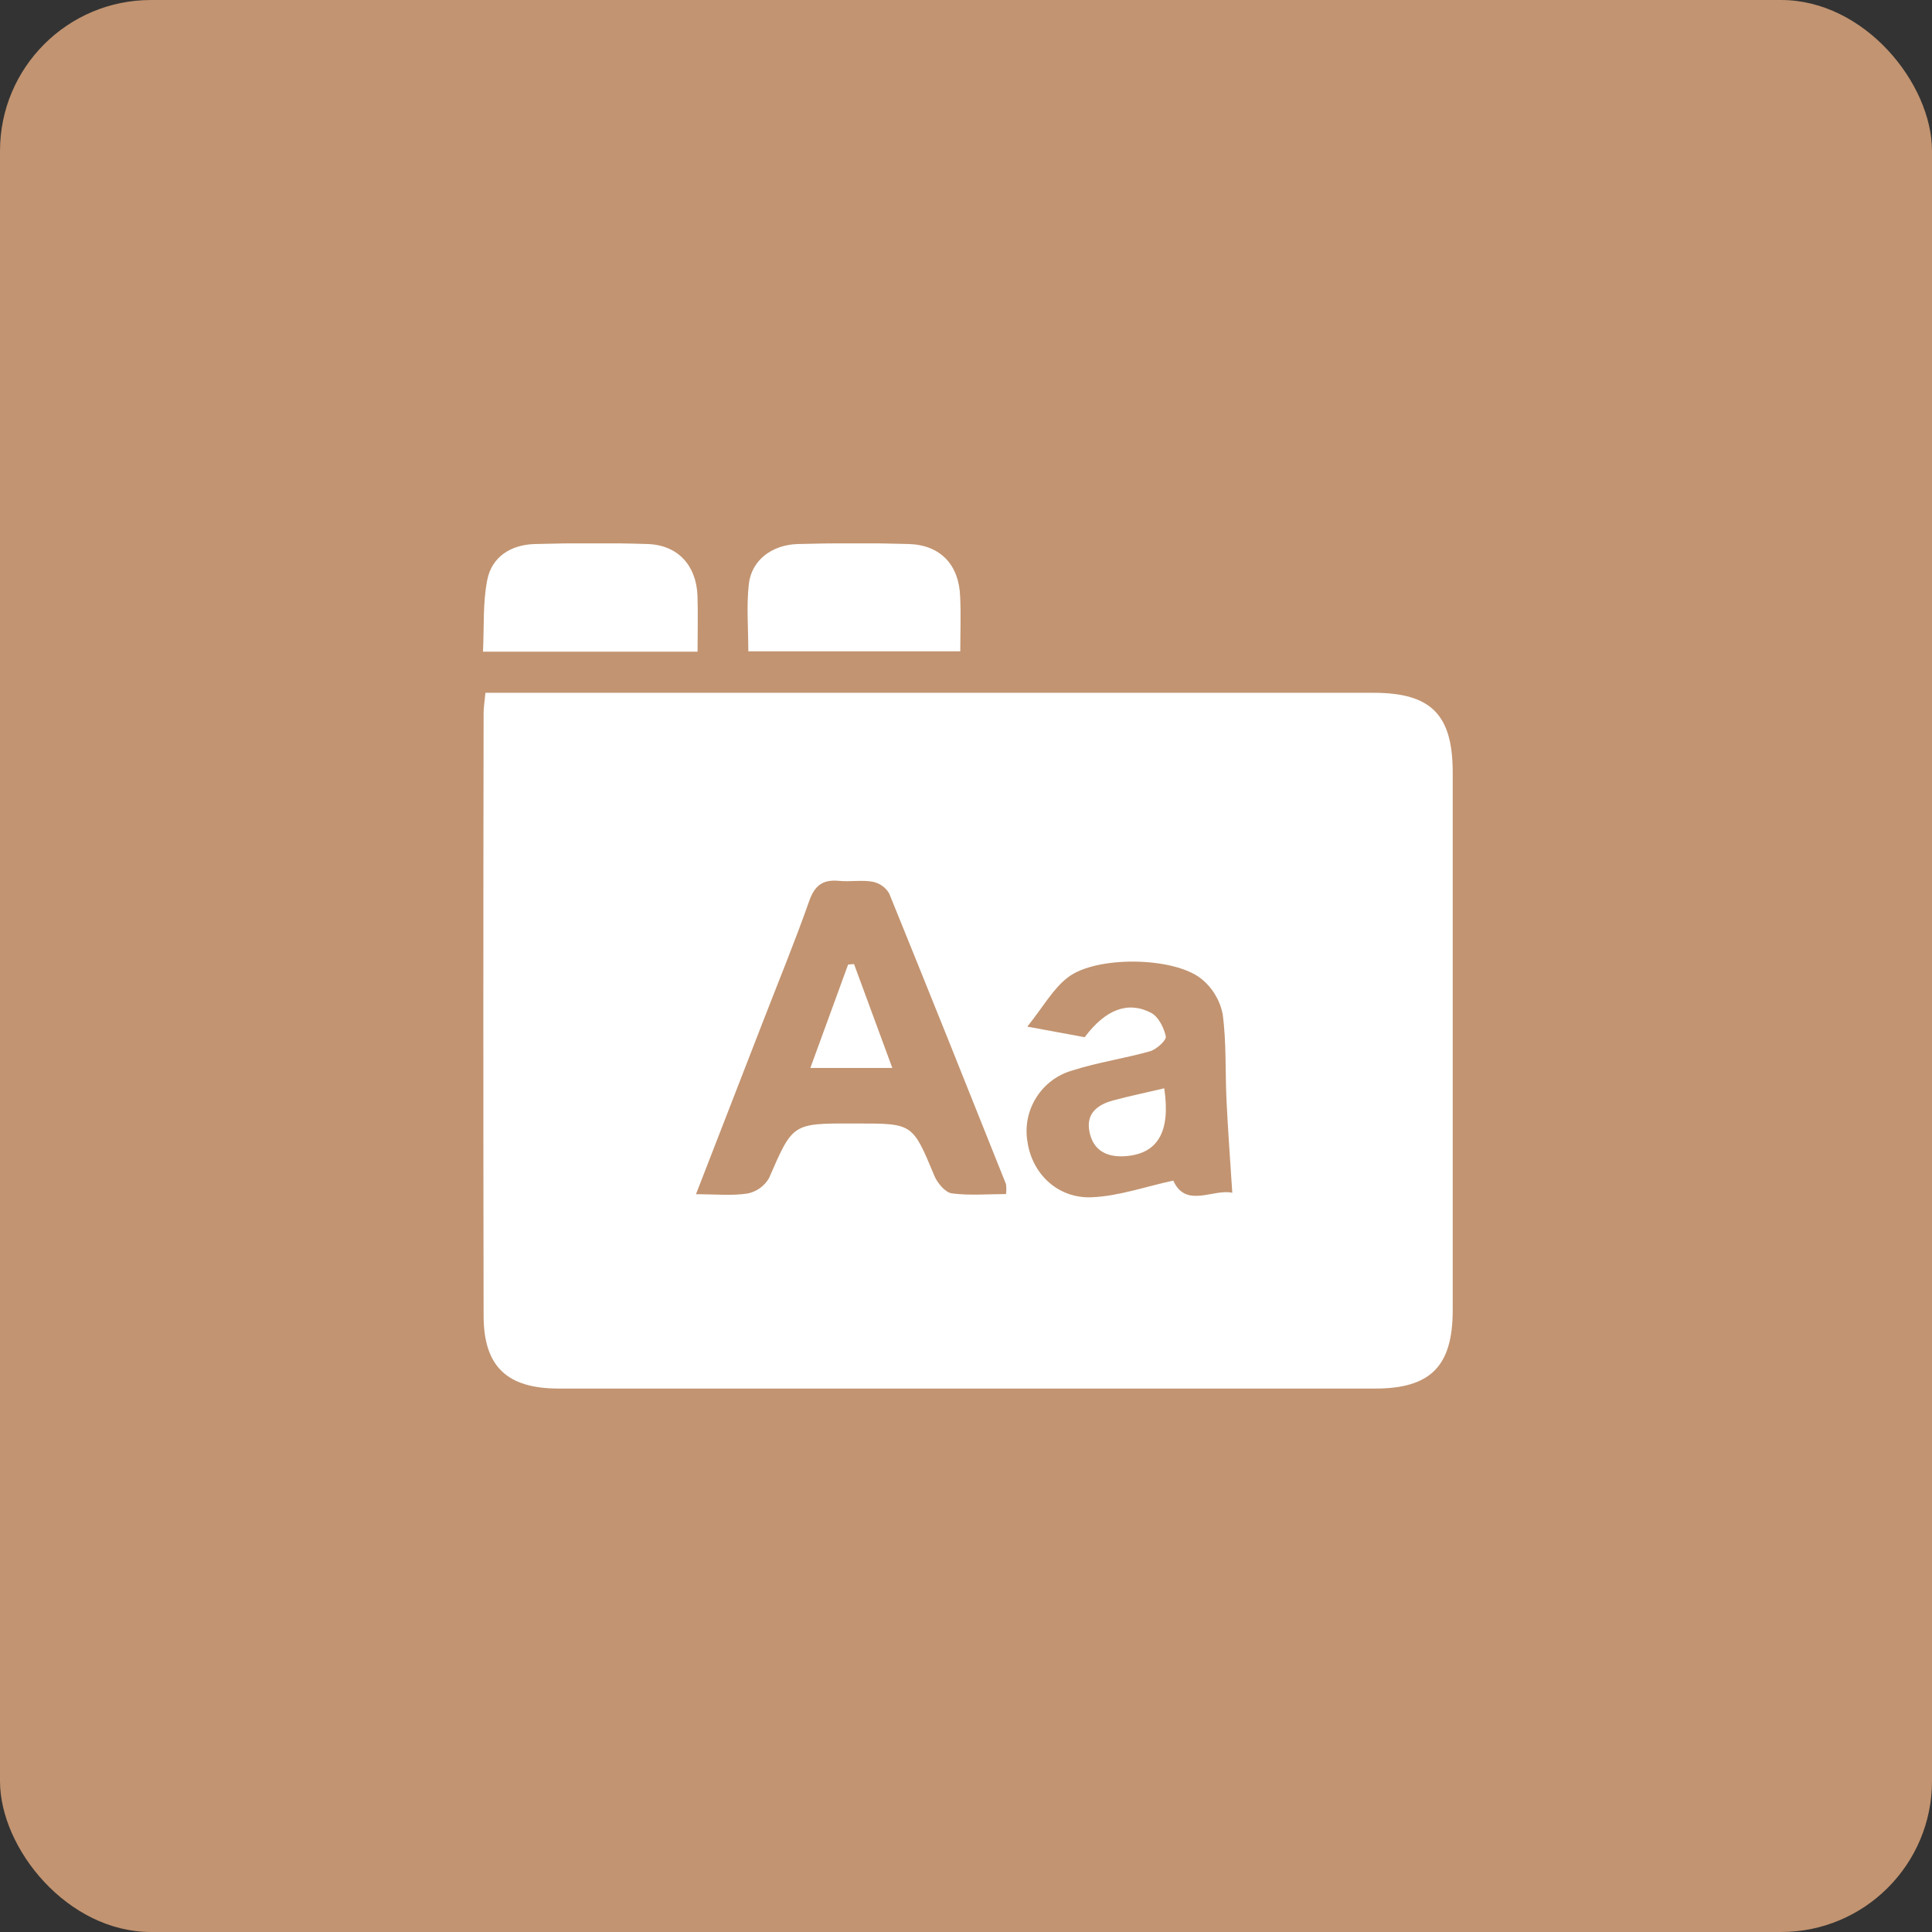 <svg xmlns="http://www.w3.org/2000/svg" width="64" height="64" viewBox="0 0 64 64" fill="none"><rect x="0" y="0" width="64" height="64" fill="#333333" stroke="none"/><rect width="64" height="64" rx="5" fill="#C29471"></rect><g clip-path="url(#clip0_1287_1129)"><path d="M16.081 22.95H21.02C29.18 22.95 37.341 22.95 45.502 22.95C47.402 22.95 48.121 23.67 48.123 25.578C48.123 31.516 48.123 37.458 48.123 43.405C48.123 45.26 47.386 45.998 45.553 45.998C36.541 45.998 27.527 45.998 18.513 45.998C16.8 45.998 16.024 45.274 16.02 43.592C16.008 36.939 16.008 30.285 16.02 23.63C16.019 23.445 16.053 23.241 16.081 22.95ZM33.325 39.555C33.34 39.446 33.34 39.335 33.325 39.226C32.043 36.011 30.756 32.797 29.454 29.594C29.395 29.494 29.315 29.408 29.219 29.341C29.124 29.275 29.015 29.229 28.901 29.207C28.543 29.144 28.163 29.216 27.798 29.18C27.264 29.128 26.99 29.322 26.805 29.85C26.335 31.186 25.794 32.499 25.282 33.822L23.055 39.56C23.706 39.56 24.254 39.616 24.768 39.536C24.916 39.505 25.056 39.444 25.178 39.355C25.3 39.267 25.402 39.153 25.477 39.022C26.26 37.22 26.244 37.213 28.232 37.217H28.403C30.242 37.217 30.23 37.217 30.953 38.952C31.054 39.193 31.313 39.502 31.532 39.532C32.114 39.609 32.712 39.555 33.325 39.555ZM35.931 34.359C36.616 33.447 37.352 33.15 38.127 33.549C38.371 33.674 38.56 34.044 38.618 34.332C38.644 34.461 38.312 34.76 38.104 34.822C37.26 35.063 36.38 35.187 35.545 35.454C35.043 35.591 34.609 35.911 34.331 36.352C34.052 36.792 33.947 37.32 34.038 37.833C34.191 38.876 35.032 39.707 36.164 39.661C37.054 39.625 37.933 39.31 38.867 39.109C39.281 40.041 40.197 39.37 40.821 39.512C40.752 38.443 40.679 37.456 40.631 36.477C40.583 35.497 40.631 34.539 40.502 33.589C40.408 33.125 40.154 32.708 39.783 32.414C38.86 31.693 36.318 31.657 35.379 32.374C34.879 32.756 34.55 33.363 34.031 34.008L35.931 34.359Z" fill="white"></path><path d="M23.108 21.588H16C16.039 20.773 15.991 19.978 16.139 19.221C16.29 18.436 16.93 18.047 17.709 18.022C18.96 17.989 20.214 17.981 21.462 18.022C22.456 18.058 23.067 18.729 23.105 19.735C23.125 20.332 23.108 20.923 23.108 21.588Z" fill="white"></path><path d="M31.811 21.575H24.789C24.789 20.804 24.724 20.069 24.806 19.348C24.895 18.562 25.564 18.043 26.442 18.021C27.663 17.99 28.884 17.985 30.105 18.021C31.148 18.052 31.768 18.706 31.806 19.759C31.835 20.331 31.811 20.898 31.811 21.575Z" fill="white"></path><path d="M28.291 31.936C28.706 33.059 29.119 34.184 29.559 35.377H26.844L28.095 31.951L28.291 31.936Z" fill="white"></path><path d="M38.567 36.052C38.786 37.508 38.342 38.23 37.262 38.301C36.648 38.34 36.2 38.099 36.085 37.467C35.977 36.872 36.369 36.59 36.874 36.453C37.416 36.307 37.964 36.194 38.567 36.052Z" fill="white"></path></g><defs><clipPath id="clip0_1287_1129"><rect width="32.131" height="28" fill="white" transform="translate(16 18)"></rect></clipPath></defs></svg>